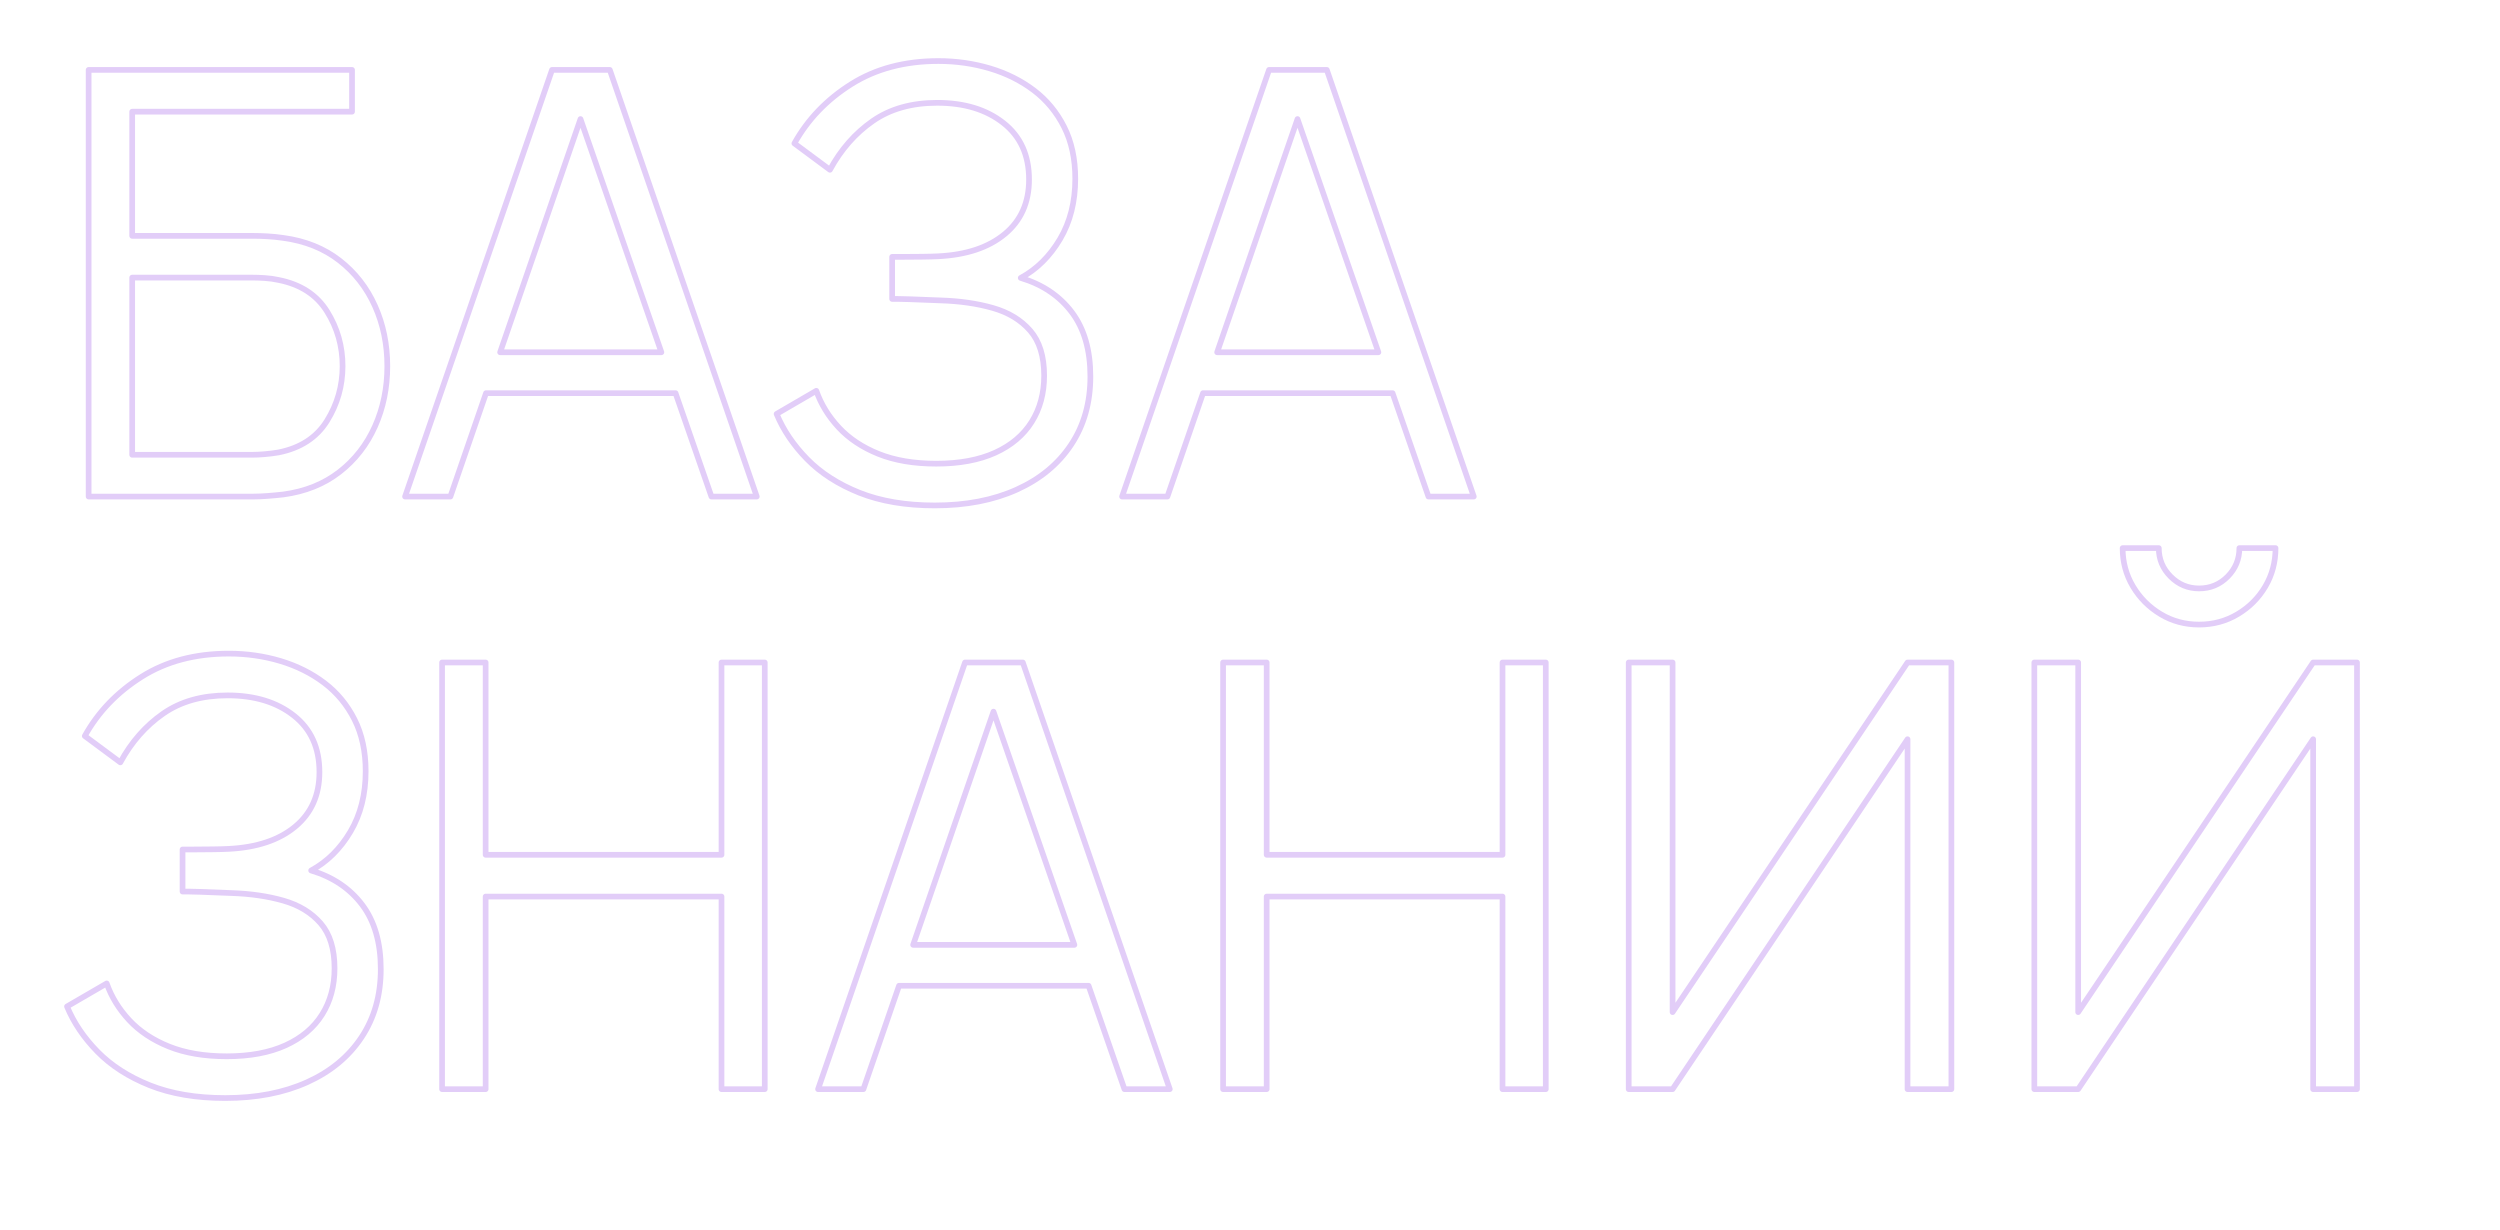 <?xml version="1.0" encoding="UTF-8"?> <!-- Generator: Adobe Illustrator 27.9.1, SVG Export Plug-In . SVG Version: 6.00 Build 0) --> <svg xmlns="http://www.w3.org/2000/svg" xmlns:xlink="http://www.w3.org/1999/xlink" id="Слой_1" x="0px" y="0px" width="109.691px" height="53.987px" viewBox="0 0 109.691 53.987" style="enable-background:new 0 0 109.691 53.987;" xml:space="preserve"> <style type="text/css"> .st0{fill:none;stroke:#E2CDF8;stroke-width:0.25;stroke-linejoin:round;} </style> <g> <path class="st0" d="M14.893,11.427c-0.681-0.529-1.502-0.858-2.464-0.988c-0.234-0.034-0.466-0.059-0.695-0.071 c-0.23-0.013-0.435-0.019-0.618-0.019H5.8V4.9h9.646v-1.833H3.889v18.72h7.228c0.182,0,0.388-0.009,0.618-0.026 c0.23-0.017,0.461-0.039,0.695-0.065c0.962-0.13,1.783-0.459,2.464-0.988c0.68-0.528,1.2-1.196,1.56-2.002 c0.36-0.806,0.54-1.685,0.54-2.64c0-0.953-0.18-1.833-0.54-2.638 C16.094,12.623,15.574,11.956,14.893,11.427z M14.347,18.466c-0.455,0.732-1.163,1.193-2.126,1.385 c-0.199,0.034-0.403,0.06-0.611,0.077c-0.208,0.018-0.39,0.026-0.546,0.026H5.8v-7.774h5.265 c0.156,0,0.338,0.006,0.546,0.019c0.208,0.013,0.412,0.041,0.611,0.085c0.962,0.19,1.671,0.65,2.126,1.378 c0.455,0.728,0.683,1.53,0.683,2.404C15.03,16.934,14.802,17.734,14.347,18.466z"></path> <path class="st0" d="M21.325,17.25h8.316l1.574,4.537h1.989L26.756,3.067h-2.535l-6.448,18.72h1.989L21.325,17.25 z M25.47,5.224l3.549,10.232h-7.075L25.47,5.224z"></path> <path class="st0" d="M41.017,22.177c1.369,0,2.567-0.231,3.595-0.695c1.027-0.463,1.822-1.12,2.385-1.97 c0.564-0.849,0.845-1.846,0.845-2.99c0-1.161-0.271-2.101-0.812-2.82c-0.542-0.719-1.29-1.222-2.243-1.508 c0.702-0.381,1.276-0.949,1.723-1.703c0.446-0.754,0.669-1.638,0.669-2.652c0-0.866-0.163-1.623-0.488-2.268 c-0.325-0.645-0.767-1.181-1.326-1.606c-0.559-0.424-1.201-0.745-1.924-0.962c-0.724-0.216-1.48-0.325-2.268-0.325 c-1.474,0-2.748,0.338-3.822,1.014c-1.075,0.676-1.907,1.543-2.496,2.6l1.56,1.157 c0.485-0.893,1.111-1.605,1.878-2.139s1.71-0.799,2.828-0.799c1.188,0,2.156,0.294,2.905,0.884 c0.75,0.589,1.125,1.417,1.125,2.483c0,1.006-0.355,1.803-1.066,2.392s-1.685,0.915-2.925,0.975 c-0.173,0.009-0.408,0.015-0.702,0.019s-0.572,0.006-0.832,0.006c-0.26,0-0.42,0-0.481,0v1.846 c0.078,0,0.16,0,0.247,0c0.086,0,0.264,0.004,0.533,0.013c0.269,0.009,0.719,0.026,1.352,0.052 c0.84,0.026,1.603,0.136,2.288,0.332c0.685,0.195,1.23,0.526,1.638,0.995c0.407,0.468,0.611,1.127,0.611,1.975 c0,0.772-0.182,1.448-0.546,2.028c-0.364,0.581-0.899,1.032-1.605,1.353c-0.707,0.32-1.566,0.48-2.581,0.48 c-0.98,0-1.824-0.143-2.535-0.429c-0.71-0.286-1.291-0.672-1.742-1.157s-0.78-1.022-0.988-1.611l-1.742,1.014 c0.294,0.711,0.741,1.371,1.339,1.982s1.363,1.103,2.294,1.476C38.64,21.991,39.743,22.177,41.017,22.177z"></path> <path class="st0" d="M52.785,17.25h8.316l1.574,4.537h1.989L58.216,3.067h-2.535l-6.448,18.72h1.989L52.785,17.25 z M56.93,5.224l3.549,10.232h-7.075L56.93,5.224z"></path> <path class="st0" d="M13.652,38.194c0.702-0.382,1.276-0.949,1.723-1.703c0.446-0.754,0.669-1.638,0.669-2.652 c0-0.866-0.163-1.622-0.488-2.269c-0.325-0.645-0.767-1.181-1.326-1.605c-0.559-0.424-1.201-0.745-1.924-0.962 s-1.48-0.325-2.268-0.325c-1.474,0-2.748,0.338-3.822,1.015c-1.075,0.676-1.907,1.542-2.496,2.6l1.56,1.157 c0.485-0.893,1.111-1.605,1.878-2.139s1.71-0.8,2.828-0.8c1.188,0,2.156,0.295,2.905,0.885 c0.75,0.589,1.125,1.417,1.125,2.482c0,1.006-0.355,1.803-1.066,2.393c-0.71,0.589-1.685,0.914-2.925,0.975 c-0.173,0.009-0.408,0.016-0.702,0.019c-0.294,0.005-0.572,0.007-0.832,0.007c-0.26,0-0.42,0-0.481,0v1.846 c0.078,0,0.16,0,0.247,0c0.086,0,0.264,0.004,0.533,0.013c0.269,0.009,0.719,0.026,1.352,0.052 c0.84,0.026,1.603,0.137,2.288,0.332s1.23,0.526,1.638,0.994c0.407,0.469,0.611,1.127,0.611,1.977 c0,0.771-0.182,1.447-0.546,2.027c-0.364,0.581-0.899,1.032-1.605,1.353c-0.707,0.32-1.566,0.48-2.581,0.48 c-0.98,0-1.824-0.143-2.535-0.429c-0.71-0.286-1.291-0.672-1.742-1.157s-0.78-1.022-0.988-1.611L2.94,44.161 c0.294,0.711,0.741,1.371,1.339,1.982s1.363,1.103,2.294,1.476c0.932,0.372,2.035,0.559,3.309,0.559 c1.369,0,2.567-0.231,3.595-0.695c1.027-0.463,1.822-1.12,2.385-1.97c0.564-0.849,0.845-1.846,0.845-2.989 c0-1.161-0.271-2.102-0.812-2.821C15.352,38.982,14.605,38.48,13.652,38.194z"></path> <polygon class="st0" points="31.657,37.505 21.308,37.505 21.308,29.068 19.397,29.068 19.397,47.788 21.308,47.788 21.308,39.338 31.657,39.338 31.657,47.788 33.555,47.788 33.555,29.068 31.657,29.068 "></polygon> <path class="st0" d="M42.342,29.068L35.894,47.788h1.989l1.564-4.537h8.316l1.574,4.537h1.989l-6.448-18.72H42.342z M40.065,41.457l3.526-10.233l3.549,10.233H40.065z"></path> <polygon class="st0" points="65.925,37.505 55.577,37.505 55.577,29.068 53.665,29.068 53.665,47.788 55.577,47.788 55.577,39.338 65.925,39.338 65.925,47.788 67.823,47.788 67.823,29.068 65.925,29.068 "></polygon> <polygon class="st0" points="73.387,44.408 73.387,29.068 71.462,29.068 71.462,47.788 73.387,47.788 83.696,32.435 83.696,47.788 85.62,47.788 85.62,29.068 83.696,29.068 "></polygon> <path class="st0" d="M94.804,26.949c0.507,0.304,1.068,0.455,1.684,0.455s1.179-0.151,1.69-0.455 s0.916-0.709,1.216-1.216c0.299-0.507,0.448-1.068,0.448-1.684h-1.586c0,0.485-0.171,0.901-0.513,1.248 c-0.343,0.347-0.761,0.521-1.255,0.521c-0.485,0-0.901-0.174-1.248-0.521c-0.347-0.347-0.52-0.763-0.52-1.248h-1.586 c0,0.616,0.152,1.177,0.455,1.684C93.891,26.24,94.297,26.645,94.804,26.949z"></path> <polygon class="st0" points="101.493,29.068 91.183,44.408 91.183,29.068 89.259,29.068 89.259,47.788 91.183,47.788 101.493,32.435 101.493,47.788 103.416,47.788 103.416,29.068 "></polygon> </g> </svg> 